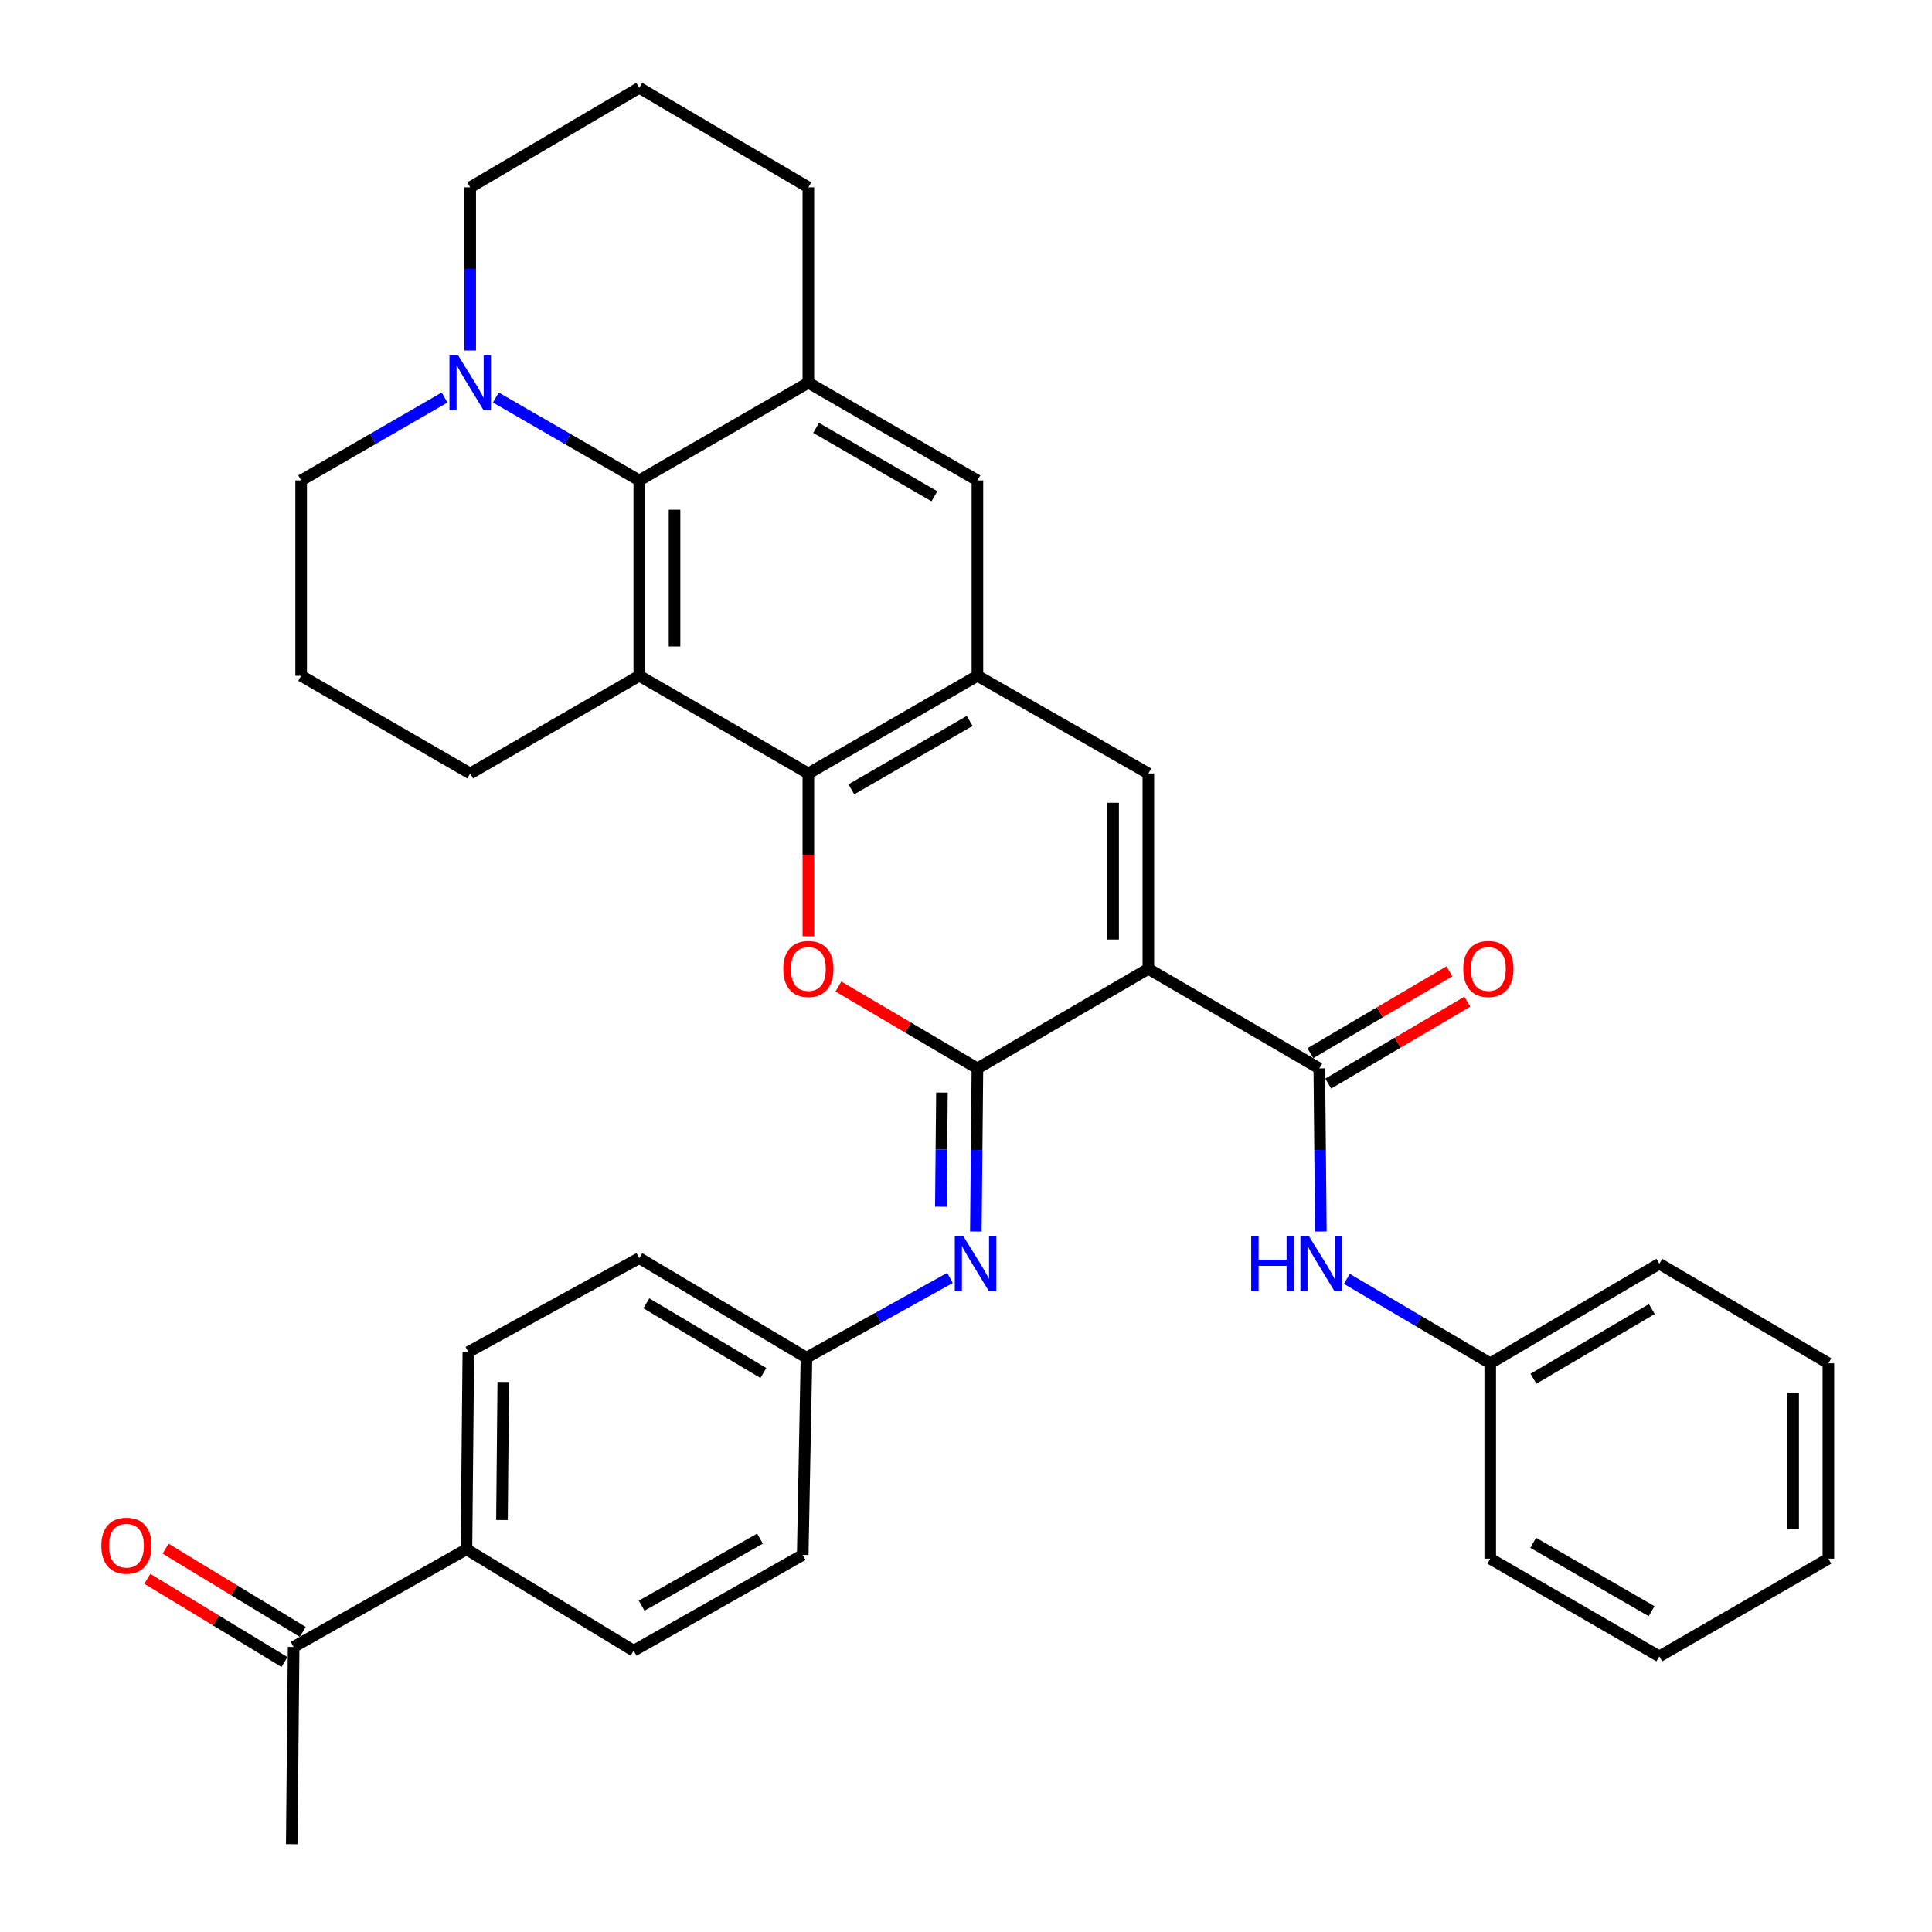 <?xml version='1.0' encoding='iso-8859-1'?>
<svg version='1.1' baseProfile='full'
              xmlns='http://www.w3.org/2000/svg'
                      xmlns:rdkit='http://www.rdkit.org/xml'
                      xmlns:xlink='http://www.w3.org/1999/xlink'
                  xml:space='preserve'
width='1000px' height='1000px' viewBox='0 0 1000 1000'>
<!-- END OF HEADER -->
<rect style='opacity:1.0;fill:#FFFFFF;stroke:none' width='1000' height='1000' x='0' y='0'> </rect>
<path class='bond-0' d='M 594.388,501.459 L 505.909,552.994' style='fill:none;fill-rule:evenodd;stroke:#000000;stroke-width:6px;stroke-linecap:butt;stroke-linejoin:miter;stroke-opacity:1' />
<path class='bond-4' d='M 594.388,501.459 L 594.388,400.344' style='fill:none;fill-rule:evenodd;stroke:#000000;stroke-width:6px;stroke-linecap:butt;stroke-linejoin:miter;stroke-opacity:1' />
<path class='bond-4' d='M 576.149,486.292 L 576.149,415.512' style='fill:none;fill-rule:evenodd;stroke:#000000;stroke-width:6px;stroke-linecap:butt;stroke-linejoin:miter;stroke-opacity:1' />
<path class='bond-5' d='M 594.388,501.459 L 682.868,552.994' style='fill:none;fill-rule:evenodd;stroke:#000000;stroke-width:6px;stroke-linecap:butt;stroke-linejoin:miter;stroke-opacity:1' />
<path class='bond-1' d='M 505.909,552.994 L 469.93,531.803' style='fill:none;fill-rule:evenodd;stroke:#000000;stroke-width:6px;stroke-linecap:butt;stroke-linejoin:miter;stroke-opacity:1' />
<path class='bond-1' d='M 469.93,531.803 L 433.951,510.611' style='fill:none;fill-rule:evenodd;stroke:#FF0000;stroke-width:6px;stroke-linecap:butt;stroke-linejoin:miter;stroke-opacity:1' />
<path class='bond-8' d='M 505.909,552.994 L 505.507,595.208' style='fill:none;fill-rule:evenodd;stroke:#000000;stroke-width:6px;stroke-linecap:butt;stroke-linejoin:miter;stroke-opacity:1' />
<path class='bond-8' d='M 505.507,595.208 L 505.105,637.421' style='fill:none;fill-rule:evenodd;stroke:#0000FF;stroke-width:6px;stroke-linecap:butt;stroke-linejoin:miter;stroke-opacity:1' />
<path class='bond-8' d='M 487.55,565.485 L 487.269,595.034' style='fill:none;fill-rule:evenodd;stroke:#000000;stroke-width:6px;stroke-linecap:butt;stroke-linejoin:miter;stroke-opacity:1' />
<path class='bond-8' d='M 487.269,595.034 L 486.988,624.584' style='fill:none;fill-rule:evenodd;stroke:#0000FF;stroke-width:6px;stroke-linecap:butt;stroke-linejoin:miter;stroke-opacity:1' />
<path class='bond-35' d='M 418.413,484.611 L 418.413,442.478' style='fill:none;fill-rule:evenodd;stroke:#FF0000;stroke-width:6px;stroke-linecap:butt;stroke-linejoin:miter;stroke-opacity:1' />
<path class='bond-35' d='M 418.413,442.478 L 418.413,400.344' style='fill:none;fill-rule:evenodd;stroke:#000000;stroke-width:6px;stroke-linecap:butt;stroke-linejoin:miter;stroke-opacity:1' />
<path class='bond-2' d='M 418.413,400.344 L 505.909,349.782' style='fill:none;fill-rule:evenodd;stroke:#000000;stroke-width:6px;stroke-linecap:butt;stroke-linejoin:miter;stroke-opacity:1' />
<path class='bond-2' d='M 440.663,408.552 L 501.91,373.158' style='fill:none;fill-rule:evenodd;stroke:#000000;stroke-width:6px;stroke-linecap:butt;stroke-linejoin:miter;stroke-opacity:1' />
<path class='bond-3' d='M 418.413,400.344 L 330.896,349.782' style='fill:none;fill-rule:evenodd;stroke:#000000;stroke-width:6px;stroke-linecap:butt;stroke-linejoin:miter;stroke-opacity:1' />
<path class='bond-20' d='M 330.896,349.782 L 243.379,400.344' style='fill:none;fill-rule:evenodd;stroke:#000000;stroke-width:6px;stroke-linecap:butt;stroke-linejoin:miter;stroke-opacity:1' />
<path class='bond-36' d='M 330.896,349.782 L 330.896,248.667' style='fill:none;fill-rule:evenodd;stroke:#000000;stroke-width:6px;stroke-linecap:butt;stroke-linejoin:miter;stroke-opacity:1' />
<path class='bond-36' d='M 349.135,334.615 L 349.135,263.834' style='fill:none;fill-rule:evenodd;stroke:#000000;stroke-width:6px;stroke-linecap:butt;stroke-linejoin:miter;stroke-opacity:1' />
<path class='bond-6' d='M 594.388,400.344 L 505.909,349.782' style='fill:none;fill-rule:evenodd;stroke:#000000;stroke-width:6px;stroke-linecap:butt;stroke-linejoin:miter;stroke-opacity:1' />
<path class='bond-12' d='M 682.868,552.994 L 683.274,595.208' style='fill:none;fill-rule:evenodd;stroke:#000000;stroke-width:6px;stroke-linecap:butt;stroke-linejoin:miter;stroke-opacity:1' />
<path class='bond-12' d='M 683.274,595.208 L 683.68,637.421' style='fill:none;fill-rule:evenodd;stroke:#0000FF;stroke-width:6px;stroke-linecap:butt;stroke-linejoin:miter;stroke-opacity:1' />
<path class='bond-13' d='M 687.495,560.853 L 723.484,539.66' style='fill:none;fill-rule:evenodd;stroke:#000000;stroke-width:6px;stroke-linecap:butt;stroke-linejoin:miter;stroke-opacity:1' />
<path class='bond-13' d='M 723.484,539.66 L 759.473,518.468' style='fill:none;fill-rule:evenodd;stroke:#FF0000;stroke-width:6px;stroke-linecap:butt;stroke-linejoin:miter;stroke-opacity:1' />
<path class='bond-13' d='M 678.24,545.136 L 714.229,523.944' style='fill:none;fill-rule:evenodd;stroke:#000000;stroke-width:6px;stroke-linecap:butt;stroke-linejoin:miter;stroke-opacity:1' />
<path class='bond-13' d='M 714.229,523.944 L 750.218,502.751' style='fill:none;fill-rule:evenodd;stroke:#FF0000;stroke-width:6px;stroke-linecap:butt;stroke-linejoin:miter;stroke-opacity:1' />
<path class='bond-11' d='M 505.909,349.782 L 505.909,248.667' style='fill:none;fill-rule:evenodd;stroke:#000000;stroke-width:6px;stroke-linecap:butt;stroke-linejoin:miter;stroke-opacity:1' />
<path class='bond-7' d='M 330.896,248.667 L 418.413,198.094' style='fill:none;fill-rule:evenodd;stroke:#000000;stroke-width:6px;stroke-linecap:butt;stroke-linejoin:miter;stroke-opacity:1' />
<path class='bond-10' d='M 330.896,248.667 L 293.771,227.214' style='fill:none;fill-rule:evenodd;stroke:#000000;stroke-width:6px;stroke-linecap:butt;stroke-linejoin:miter;stroke-opacity:1' />
<path class='bond-10' d='M 293.771,227.214 L 256.646,205.761' style='fill:none;fill-rule:evenodd;stroke:#0000FF;stroke-width:6px;stroke-linecap:butt;stroke-linejoin:miter;stroke-opacity:1' />
<path class='bond-16' d='M 491.704,661.466 L 454.567,682.096' style='fill:none;fill-rule:evenodd;stroke:#0000FF;stroke-width:6px;stroke-linecap:butt;stroke-linejoin:miter;stroke-opacity:1' />
<path class='bond-16' d='M 454.567,682.096 L 417.43,702.726' style='fill:none;fill-rule:evenodd;stroke:#000000;stroke-width:6px;stroke-linecap:butt;stroke-linejoin:miter;stroke-opacity:1' />
<path class='bond-9' d='M 418.413,198.094 L 505.909,248.667' style='fill:none;fill-rule:evenodd;stroke:#000000;stroke-width:6px;stroke-linecap:butt;stroke-linejoin:miter;stroke-opacity:1' />
<path class='bond-9' d='M 422.41,221.471 L 483.657,256.872' style='fill:none;fill-rule:evenodd;stroke:#000000;stroke-width:6px;stroke-linecap:butt;stroke-linejoin:miter;stroke-opacity:1' />
<path class='bond-24' d='M 418.413,198.094 L 418.413,96.969' style='fill:none;fill-rule:evenodd;stroke:#000000;stroke-width:6px;stroke-linecap:butt;stroke-linejoin:miter;stroke-opacity:1' />
<path class='bond-25' d='M 230.113,205.762 L 192.993,227.214' style='fill:none;fill-rule:evenodd;stroke:#0000FF;stroke-width:6px;stroke-linecap:butt;stroke-linejoin:miter;stroke-opacity:1' />
<path class='bond-25' d='M 192.993,227.214 L 155.873,248.667' style='fill:none;fill-rule:evenodd;stroke:#000000;stroke-width:6px;stroke-linecap:butt;stroke-linejoin:miter;stroke-opacity:1' />
<path class='bond-40' d='M 243.379,181.406 L 243.379,139.188' style='fill:none;fill-rule:evenodd;stroke:#0000FF;stroke-width:6px;stroke-linecap:butt;stroke-linejoin:miter;stroke-opacity:1' />
<path class='bond-40' d='M 243.379,139.188 L 243.379,96.969' style='fill:none;fill-rule:evenodd;stroke:#000000;stroke-width:6px;stroke-linecap:butt;stroke-linejoin:miter;stroke-opacity:1' />
<path class='bond-21' d='M 697.119,661.93 L 734.228,683.787' style='fill:none;fill-rule:evenodd;stroke:#0000FF;stroke-width:6px;stroke-linecap:butt;stroke-linejoin:miter;stroke-opacity:1' />
<path class='bond-21' d='M 734.228,683.787 L 771.337,705.644' style='fill:none;fill-rule:evenodd;stroke:#000000;stroke-width:6px;stroke-linecap:butt;stroke-linejoin:miter;stroke-opacity:1' />
<path class='bond-14' d='M 151.982,852.458 L 241.434,801.906' style='fill:none;fill-rule:evenodd;stroke:#000000;stroke-width:6px;stroke-linecap:butt;stroke-linejoin:miter;stroke-opacity:1' />
<path class='bond-17' d='M 156.712,844.661 L 121.21,823.123' style='fill:none;fill-rule:evenodd;stroke:#000000;stroke-width:6px;stroke-linecap:butt;stroke-linejoin:miter;stroke-opacity:1' />
<path class='bond-17' d='M 121.21,823.123 L 85.709,801.585' style='fill:none;fill-rule:evenodd;stroke:#FF0000;stroke-width:6px;stroke-linecap:butt;stroke-linejoin:miter;stroke-opacity:1' />
<path class='bond-17' d='M 147.252,860.255 L 111.75,838.717' style='fill:none;fill-rule:evenodd;stroke:#000000;stroke-width:6px;stroke-linecap:butt;stroke-linejoin:miter;stroke-opacity:1' />
<path class='bond-17' d='M 111.75,838.717 L 76.248,817.179' style='fill:none;fill-rule:evenodd;stroke:#FF0000;stroke-width:6px;stroke-linecap:butt;stroke-linejoin:miter;stroke-opacity:1' />
<path class='bond-29' d='M 151.982,852.458 L 151.019,954.545' style='fill:none;fill-rule:evenodd;stroke:#000000;stroke-width:6px;stroke-linecap:butt;stroke-linejoin:miter;stroke-opacity:1' />
<path class='bond-15' d='M 241.434,801.906 L 242.417,699.808' style='fill:none;fill-rule:evenodd;stroke:#000000;stroke-width:6px;stroke-linecap:butt;stroke-linejoin:miter;stroke-opacity:1' />
<path class='bond-15' d='M 259.819,786.766 L 260.508,715.298' style='fill:none;fill-rule:evenodd;stroke:#000000;stroke-width:6px;stroke-linecap:butt;stroke-linejoin:miter;stroke-opacity:1' />
<path class='bond-37' d='M 241.434,801.906 L 327.978,854.403' style='fill:none;fill-rule:evenodd;stroke:#000000;stroke-width:6px;stroke-linecap:butt;stroke-linejoin:miter;stroke-opacity:1' />
<path class='bond-22' d='M 417.43,702.726 L 415.484,804.814' style='fill:none;fill-rule:evenodd;stroke:#000000;stroke-width:6px;stroke-linecap:butt;stroke-linejoin:miter;stroke-opacity:1' />
<path class='bond-23' d='M 417.43,702.726 L 330.896,651.191' style='fill:none;fill-rule:evenodd;stroke:#000000;stroke-width:6px;stroke-linecap:butt;stroke-linejoin:miter;stroke-opacity:1' />
<path class='bond-23' d='M 395.117,710.666 L 334.544,674.592' style='fill:none;fill-rule:evenodd;stroke:#000000;stroke-width:6px;stroke-linecap:butt;stroke-linejoin:miter;stroke-opacity:1' />
<path class='bond-18' d='M 242.417,699.808 L 330.896,651.191' style='fill:none;fill-rule:evenodd;stroke:#000000;stroke-width:6px;stroke-linecap:butt;stroke-linejoin:miter;stroke-opacity:1' />
<path class='bond-19' d='M 327.978,854.403 L 415.484,804.814' style='fill:none;fill-rule:evenodd;stroke:#000000;stroke-width:6px;stroke-linecap:butt;stroke-linejoin:miter;stroke-opacity:1' />
<path class='bond-19' d='M 332.111,831.097 L 393.366,796.384' style='fill:none;fill-rule:evenodd;stroke:#000000;stroke-width:6px;stroke-linecap:butt;stroke-linejoin:miter;stroke-opacity:1' />
<path class='bond-27' d='M 243.379,400.344 L 155.873,349.782' style='fill:none;fill-rule:evenodd;stroke:#000000;stroke-width:6px;stroke-linecap:butt;stroke-linejoin:miter;stroke-opacity:1' />
<path class='bond-30' d='M 771.337,705.644 L 858.853,654.109' style='fill:none;fill-rule:evenodd;stroke:#000000;stroke-width:6px;stroke-linecap:butt;stroke-linejoin:miter;stroke-opacity:1' />
<path class='bond-30' d='M 793.719,713.631 L 854.981,677.556' style='fill:none;fill-rule:evenodd;stroke:#000000;stroke-width:6px;stroke-linecap:butt;stroke-linejoin:miter;stroke-opacity:1' />
<path class='bond-31' d='M 771.337,705.644 L 771.337,806.759' style='fill:none;fill-rule:evenodd;stroke:#000000;stroke-width:6px;stroke-linecap:butt;stroke-linejoin:miter;stroke-opacity:1' />
<path class='bond-28' d='M 418.413,96.969 L 330.896,45.455' style='fill:none;fill-rule:evenodd;stroke:#000000;stroke-width:6px;stroke-linecap:butt;stroke-linejoin:miter;stroke-opacity:1' />
<path class='bond-39' d='M 155.873,248.667 L 155.873,349.782' style='fill:none;fill-rule:evenodd;stroke:#000000;stroke-width:6px;stroke-linecap:butt;stroke-linejoin:miter;stroke-opacity:1' />
<path class='bond-26' d='M 243.379,96.969 L 330.896,45.455' style='fill:none;fill-rule:evenodd;stroke:#000000;stroke-width:6px;stroke-linecap:butt;stroke-linejoin:miter;stroke-opacity:1' />
<path class='bond-33' d='M 858.853,654.109 L 946.37,705.644' style='fill:none;fill-rule:evenodd;stroke:#000000;stroke-width:6px;stroke-linecap:butt;stroke-linejoin:miter;stroke-opacity:1' />
<path class='bond-32' d='M 771.337,806.759 L 858.853,857.322' style='fill:none;fill-rule:evenodd;stroke:#000000;stroke-width:6px;stroke-linecap:butt;stroke-linejoin:miter;stroke-opacity:1' />
<path class='bond-32' d='M 793.588,798.551 L 854.85,833.945' style='fill:none;fill-rule:evenodd;stroke:#000000;stroke-width:6px;stroke-linecap:butt;stroke-linejoin:miter;stroke-opacity:1' />
<path class='bond-34' d='M 858.853,857.322 L 946.37,806.759' style='fill:none;fill-rule:evenodd;stroke:#000000;stroke-width:6px;stroke-linecap:butt;stroke-linejoin:miter;stroke-opacity:1' />
<path class='bond-38' d='M 946.37,705.644 L 946.37,806.759' style='fill:none;fill-rule:evenodd;stroke:#000000;stroke-width:6px;stroke-linecap:butt;stroke-linejoin:miter;stroke-opacity:1' />
<path class='bond-38' d='M 928.131,720.812 L 928.131,791.592' style='fill:none;fill-rule:evenodd;stroke:#000000;stroke-width:6px;stroke-linecap:butt;stroke-linejoin:miter;stroke-opacity:1' />
<path  class='atom-2' d='M 405.413 501.539
Q 405.413 494.739, 408.773 490.939
Q 412.133 487.139, 418.413 487.139
Q 424.693 487.139, 428.053 490.939
Q 431.413 494.739, 431.413 501.539
Q 431.413 508.419, 428.013 512.339
Q 424.613 516.219, 418.413 516.219
Q 412.173 516.219, 408.773 512.339
Q 405.413 508.459, 405.413 501.539
M 418.413 513.019
Q 422.733 513.019, 425.053 510.139
Q 427.413 507.219, 427.413 501.539
Q 427.413 495.979, 425.053 493.179
Q 422.733 490.339, 418.413 490.339
Q 414.093 490.339, 411.733 493.139
Q 409.413 495.939, 409.413 501.539
Q 409.413 507.259, 411.733 510.139
Q 414.093 513.019, 418.413 513.019
' fill='#FF0000'/>
<path  class='atom-9' d='M 498.686 639.949
L 507.966 654.949
Q 508.886 656.429, 510.366 659.109
Q 511.846 661.789, 511.926 661.949
L 511.926 639.949
L 515.686 639.949
L 515.686 668.269
L 511.806 668.269
L 501.846 651.869
Q 500.686 649.949, 499.446 647.749
Q 498.246 645.549, 497.886 644.869
L 497.886 668.269
L 494.206 668.269
L 494.206 639.949
L 498.686 639.949
' fill='#0000FF'/>
<path  class='atom-11' d='M 237.119 183.934
L 246.399 198.934
Q 247.319 200.414, 248.799 203.094
Q 250.279 205.774, 250.359 205.934
L 250.359 183.934
L 254.119 183.934
L 254.119 212.254
L 250.239 212.254
L 240.279 195.854
Q 239.119 193.934, 237.879 191.734
Q 236.679 189.534, 236.319 188.854
L 236.319 212.254
L 232.639 212.254
L 232.639 183.934
L 237.119 183.934
' fill='#0000FF'/>
<path  class='atom-13' d='M 647.62 639.949
L 651.46 639.949
L 651.46 651.989
L 665.94 651.989
L 665.94 639.949
L 669.78 639.949
L 669.78 668.269
L 665.94 668.269
L 665.94 655.189
L 651.46 655.189
L 651.46 668.269
L 647.62 668.269
L 647.62 639.949
' fill='#0000FF'/>
<path  class='atom-13' d='M 677.58 639.949
L 686.86 654.949
Q 687.78 656.429, 689.26 659.109
Q 690.74 661.789, 690.82 661.949
L 690.82 639.949
L 694.58 639.949
L 694.58 668.269
L 690.7 668.269
L 680.74 651.869
Q 679.58 649.949, 678.34 647.749
Q 677.14 645.549, 676.78 644.869
L 676.78 668.269
L 673.1 668.269
L 673.1 639.949
L 677.58 639.949
' fill='#0000FF'/>
<path  class='atom-14' d='M 757.384 501.539
Q 757.384 494.739, 760.744 490.939
Q 764.104 487.139, 770.384 487.139
Q 776.664 487.139, 780.024 490.939
Q 783.384 494.739, 783.384 501.539
Q 783.384 508.419, 779.984 512.339
Q 776.584 516.219, 770.384 516.219
Q 764.144 516.219, 760.744 512.339
Q 757.384 508.459, 757.384 501.539
M 770.384 513.019
Q 774.704 513.019, 777.024 510.139
Q 779.384 507.219, 779.384 501.539
Q 779.384 495.979, 777.024 493.179
Q 774.704 490.339, 770.384 490.339
Q 766.064 490.339, 763.704 493.139
Q 761.384 495.939, 761.384 501.539
Q 761.384 507.259, 763.704 510.139
Q 766.064 513.019, 770.384 513.019
' fill='#FF0000'/>
<path  class='atom-18' d='M 52.448 800.04
Q 52.448 793.24, 55.808 789.44
Q 59.168 785.64, 65.448 785.64
Q 71.728 785.64, 75.088 789.44
Q 78.448 793.24, 78.448 800.04
Q 78.448 806.92, 75.048 810.84
Q 71.648 814.72, 65.448 814.72
Q 59.208 814.72, 55.808 810.84
Q 52.448 806.96, 52.448 800.04
M 65.448 811.52
Q 69.768 811.52, 72.088 808.64
Q 74.448 805.72, 74.448 800.04
Q 74.448 794.48, 72.088 791.68
Q 69.768 788.84, 65.448 788.84
Q 61.128 788.84, 58.768 791.64
Q 56.448 794.44, 56.448 800.04
Q 56.448 805.76, 58.768 808.64
Q 61.128 811.52, 65.448 811.52
' fill='#FF0000'/>
</svg>
